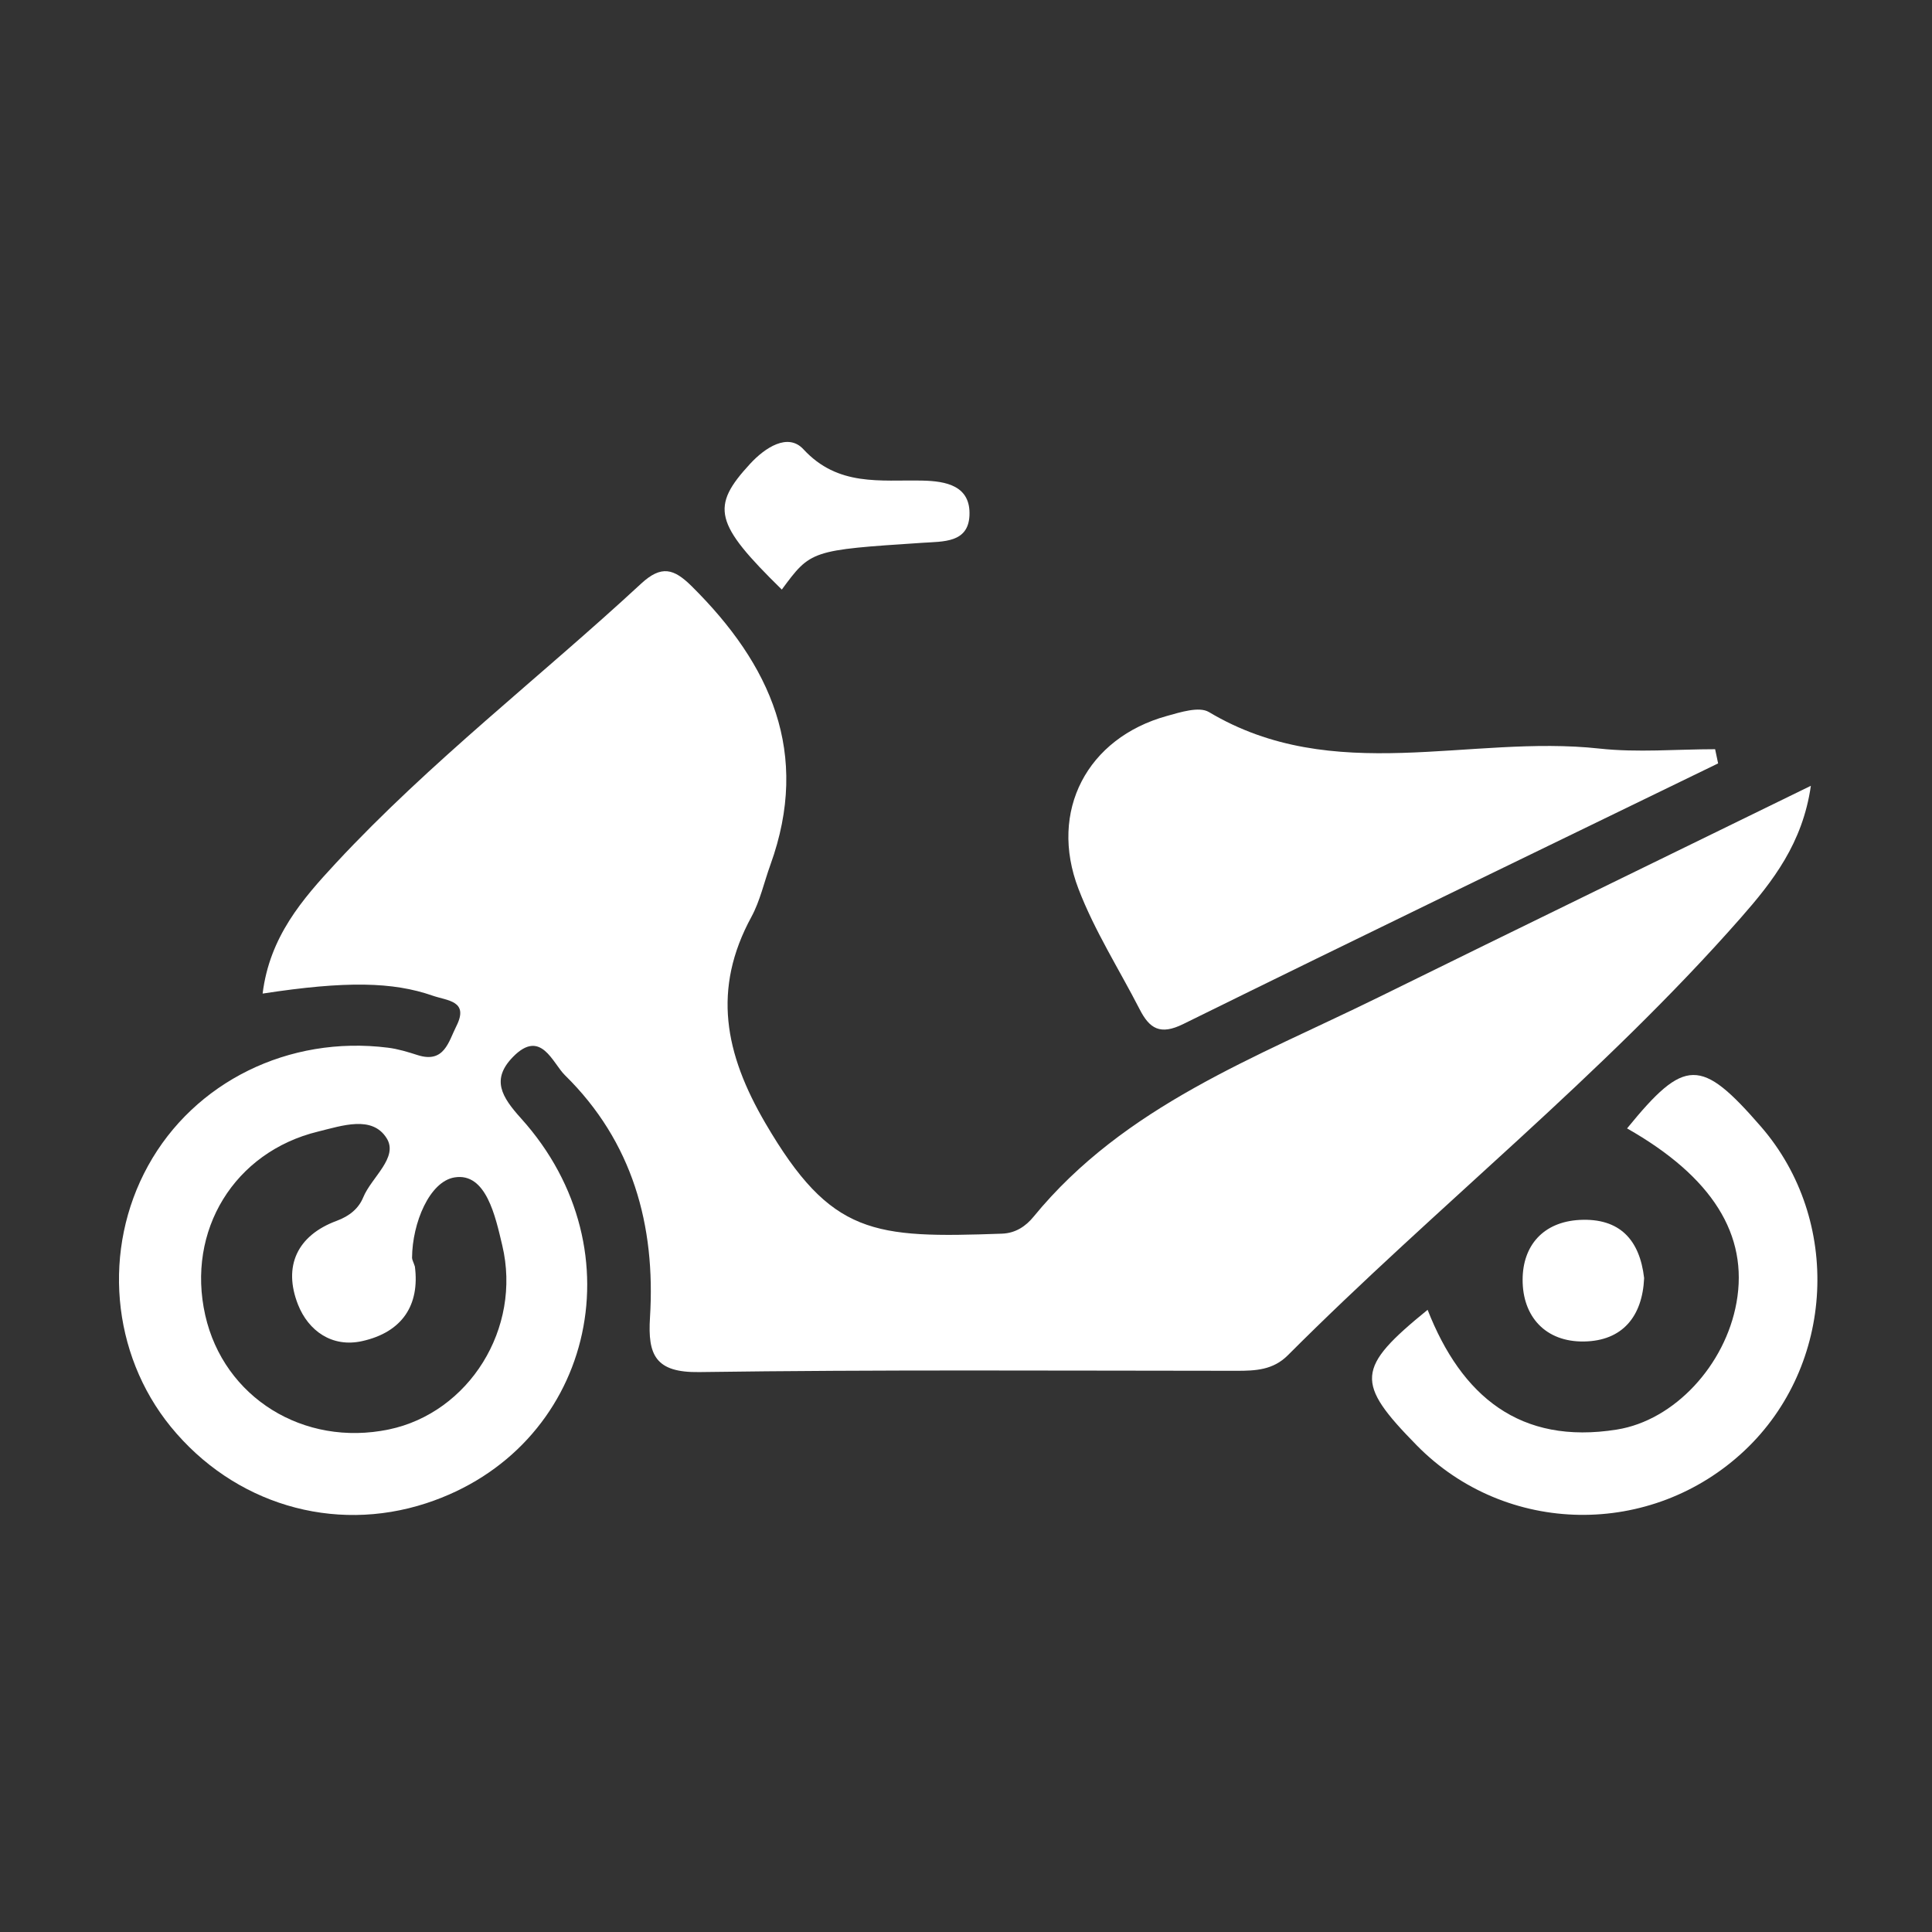 <svg width="1600" height="1600" viewBox="0 0 1600 1600" fill="none" xmlns="http://www.w3.org/2000/svg">
<rect x="0" y="0" width="1600" height="1600" fill="#333333" stroke="none"/>
<path fill-rule="evenodd" clip-rule="evenodd" d="M217.489 822.836C223.326 775.686 250.484 744.611 278.214 714.747C356.195 630.858 447.084 560.975 530.901 483.392C547.806 467.74 558.143 470.94 572.848 485.499C638.287 550.347 671.436 623.68 637.996 716.241C632.793 730.612 629.494 746.021 622.287 759.308C589.753 819.112 600.117 872.443 633.876 930.184C688.318 1023.34 723.387 1025.42 829.773 1021.67C841.217 1021.27 849.648 1015.34 855.908 1007.69C931.295 915.596 1039.98 875.944 1141.91 825.772C1259.29 767.985 1376.94 710.766 1499.68 650.763C1492.86 698.331 1468.1 729.997 1441.7 760.036C1326.61 891.022 1189.41 999.306 1066.57 1122.34C1054.35 1134.61 1039.79 1135.24 1024.22 1135.24C875.83 1135.18 727.403 1134.23 579.036 1136.3C542.697 1136.84 536.371 1122.06 538.286 1091.19C543.044 1014.72 523.845 945.441 467.888 890.476C457.598 880.431 448.054 851.617 424.932 875.186C406.525 893.954 415.435 908.368 431.548 926.24C530.727 1036.15 489.649 1200.27 352.994 1244.92C275.938 1270.13 193.529 1245.44 141.411 1181.55C92.131 1121.02 84.605 1034.4 122.628 965.428C160.896 896.01 239.136 857.339 321.239 867.647C329.615 868.684 337.859 871.223 345.9 873.803C367.981 880.836 371.472 862.617 377.942 849.79C388.565 828.718 370.618 828.858 358.241 824.551C325.542 813.145 286.551 812.225 217.49 822.848L217.489 822.836ZM343.587 1048.87C347.711 1080.59 333.311 1103.17 300.059 1110.62C274.906 1116.28 255.321 1102.03 246.786 1080.38C234.291 1048.61 246.124 1023.12 278.855 1011.03C289.638 1007.04 297.06 1000.7 300.809 991.603C307.64 974.942 330.213 958.638 320.21 942.637C308.259 923.48 283.298 932.244 263.479 937.1C194.122 953.949 154.179 1019.04 169.963 1089.17C185.33 1157.35 251.43 1198.48 322.042 1183.81C388.26 1169.97 432.351 1100.18 415.933 1031.29C410.298 1007.63 402.646 970.751 376.399 975.086C355.73 978.487 341.457 1012.71 341.241 1041.62C341.25 1043.21 342.24 1044.8 343.582 1048.87L343.587 1048.87Z" fill="white"/>
<path fill-rule="evenodd" clip-rule="evenodd" d="M1422.86 632.225C1275.07 704.021 1127.17 775.475 979.827 848.109C960.773 857.507 951.979 851.815 943.849 835.928C926.798 802.704 906.416 770.779 893.156 736.143C868.321 671.539 900.481 611.139 966.338 592.941C977.636 589.811 993.044 584.843 1001.2 589.699C1104.44 651.319 1217.11 608.162 1324.63 619.939C1356.17 623.383 1388.42 620.46 1420.39 620.46C1421.24 624.392 1422.03 628.296 1422.87 632.218L1422.86 632.225Z" fill="white"/>
<path fill-rule="evenodd" clip-rule="evenodd" d="M1182.29 1084.74C1210.27 1156.14 1258.73 1196.76 1339.04 1183.9C1386.76 1176.26 1428.79 1130.54 1438.08 1078.84C1448.2 1022.64 1418.01 974.554 1347.46 934.495C1395.27 875.859 1408.58 875.685 1458.33 932.998C1525.57 1010.49 1519.57 1130.62 1445.04 1201.04C1367.84 1273.95 1247.13 1272.13 1173.27 1196.96C1122.15 1144.87 1122.88 1133.06 1182.29 1084.73L1182.29 1084.74Z" fill="white"/>
<path fill-rule="evenodd" clip-rule="evenodd" d="M647.457 488.254C591.472 433.395 588.272 419.774 621.322 383.983C633.531 370.795 652.528 358.139 665.356 372.061C694.1 403.178 729.022 397.285 763.762 398.008C783.652 398.412 803.991 402.334 802.866 426.954C801.829 449.611 781.245 448.387 764.077 449.513C671.485 455.594 671.485 455.706 647.457 488.254Z" fill="white"/>
<path fill-rule="evenodd" clip-rule="evenodd" d="M1361.6 1058.47C1360.18 1090.38 1343.5 1110.44 1311.91 1110.96C1280.09 1111.52 1260.85 1090.47 1260.97 1059.72C1261.05 1031.78 1277.76 1011.91 1308.25 1010.28C1341.19 1008.61 1357.92 1026.54 1361.6 1058.47Z" fill="white"/>
</svg>
